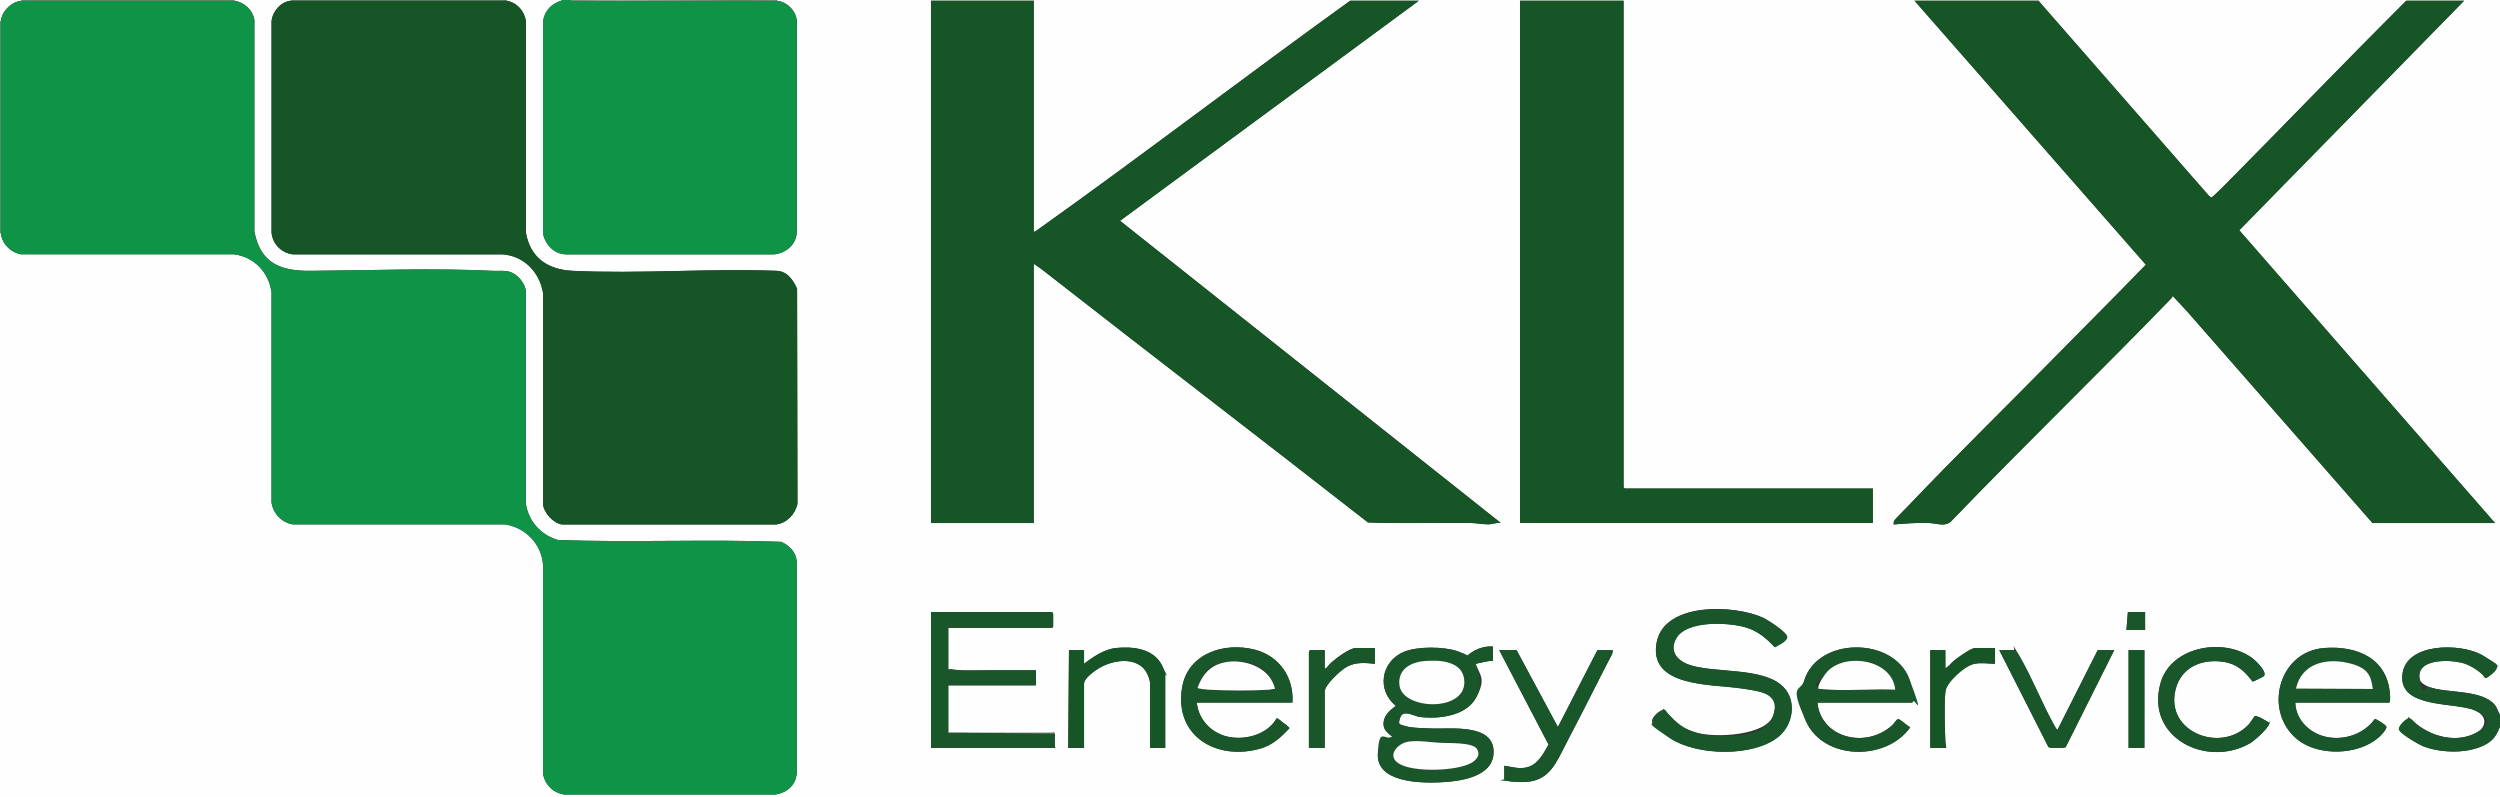<?xml version="1.0" encoding="UTF-8"?>
<svg id="Layer_1" xmlns="http://www.w3.org/2000/svg" version="1.1" viewBox="0 0 3480 1110">
  <rect x="0" y="0" width="3480" height="1110" fill="#333333" stroke="none"/>
  <!-- Generator: Adobe Illustrator 29.8.1, SVG Export Plug-In . SVG Version: 2.1.1 Build 2)  -->
  <defs>
    <style>
      .st0 {
        fill: #195629;
      }

      .st1 {
        fill: #fefefe;
      }

      .st2 {
        fill: #0f9347;
      }

      .st3 {
        fill: #165526;
      }

      .st4 {
        fill: #91a597;
      }
    </style>
  </defs>
  <path class="st1" d="M405,0v1c-14.1,1.3-25.6,14.7-27,28.5v294c1.3,15.9,13.8,28.6,29.5,30.5h292c29.8,2.1,51.6,24.7,56.4,53.6v293.9c.9,12.1,14.6,27.1,26.6,28.5h298.1c15.1-2.2,26-14,29.5-28.5l-.5-299.6c-5.7-12.9-14.5-25.1-30-25-93.4-3.5-190,4.6-283,0-34.2-1.7-58.8-18.5-64.5-53.5V29.6c-1.9-14.4-12.5-26.1-27-28.6V0h79c-14.8,4.1-25,13-28,28.5v297.1c2.9,15,15.6,28.1,31.5,28.5h290.1c16.3-1.7,30.6-13.5,31.5-30.5V28.5c-1.4-14.1-14.1-26.2-28-27.5V0h2399v995c-3.1-4.3-3.9-9.9-7.5-14-18.8-21.9-67.2-15.4-92-25-4.4-1.7-11.5-5.5-12.4-10.6-5.3-28.8,40.4-27.1,58-23,10.8,2.6,22,9.5,30,17,1.5,1.4,1.9,4.4,4.5,4.5,1.1,0,14-11.3,14.4-12.7,1.2-4.9-16-17.1-20.2-19.5-29.4-16.6-106.2-17.7-110.7,27.7-4.8,47.8,74.2,37.3,101.4,49.7,17.1,7.7,16.3,23.6,0,31.7-26.6,13.3-59.6,4.9-81.8-12.9s-7.2-10.5-13.1-7-11.1,11.2-11.3,13.7c-.5,5.8,27.9,21.8,33.6,24.1,25.5,10.1,66.6,10.9,90.2-4.3,9.6-6.2,12.7-13.3,17.1-23.4v99H0V324h1c1.7,15,12.9,26.8,27.6,29.9h296.9c28.2,3.4,49.3,25.5,52.5,53.5v292c2.3,15.5,14.5,28.6,30.4,30.6h295.1c28.6,4.8,50.3,27.3,52.5,56.5v291c2.8,15.3,14.2,26.2,29.5,28.5h294.1c15.9-2.6,28.1-12.9,29.5-29.5v-295.1c-1.1-12.9-10.3-22.3-21.8-27.2-103.2-3.8-207.2,1.2-310.5-2.5-23.6-6.8-41-25.8-44.7-50.3v-296c-1-10.9-11.7-23.8-22-26.9-8-2.4-15.4-1.1-23.5-1.5-83.9-4.1-169.9-.6-253.9,0-41.7.3-69.8-9.9-78.5-54.5V27.6c-2.7-14.2-14-24.4-28-26.6V0h79ZM1439,1h-143v727h143v-361l10.9,7.6c151.1,118.2,303.2,234.5,454.4,352.6,47.2,1.9,94.9.1,142.3.7,7.8,0,18.3,2.1,26.1,1.9,5.2-.1,10.9-2.8,16.4-1.9l-530-420.6L1975,1h-95.5c-145,104.4-286.8,213.2-432.2,316.8-2.5,1.8-5.5,4.2-8.3,5.2V1ZM2260,1h-144v727h491v-48h-345.5c-.1,0-1.5-1.4-1.5-1.5V1ZM2837.5,1h-172.5l322,367.5c-43,44.4-86.7,87.9-130,132-66.8,67.9-135.3,135-201,204-3.3,3.5-17.7,17.6-19,20s-1.2,3.4-1,5.6c16.5-1.4,33-2.7,49.6-2,10.6.4,22.4,5.9,30.9-3,100.6-104.6,205.2-205.6,306.1-310,1-1,1.2-2.8,1.9-3l19.4,20.8,258.6,295.2h170.5l-356-407.5L3430,1h-80.5c-84.3,84-166.7,169.9-250.5,254.5-2.5,2.5-19.3,19.2-20.7,19.4s-3.6-3-4.9-3.9L2837.5,1ZM2482.6,956.4c-27.2-28-94-19.2-129.9-30.6-17.2-5.5-29.9-18.6-19.6-37.1,14.3-25.8,73.6-22.6,97.8-15.2,16.4,5.1,28.1,15.2,39.6,27.4,2.5-1.5,17-12.2,17.2-13.6,1.3-6.5-27.3-24.5-33.4-27.4-39.7-18.4-137-22.3-148.2,33.8-12.6,63.3,77.6,58.4,117.1,64.4s54.3,9.8,45.1,37.8-81.4,32-108.5,23.5-26.4-13.8-38.5-26.5-2.5-6.3-7.4-4.5-15.8,10.4-13.9,16.8,20.9,19.9,25.3,22.7c37.2,24.1,115.4,26.1,150.4-2.6,20.2-16.5,25.7-49.6,6.7-69.1ZM1340,1020c-6.7,0-13.3,0-20,0v-66h122v-21c-20.8,0-41.7,0-62.5,0s-28.7.7-43,0-10.9-1.9-16.5-1v-58h144.5c.1,0,1.5-1.4,1.5-1.5v-18c0-.3-1.3-1.5-1-2.5h-169v189h173c-1.9-5.1.3-16.2-1-20s-1.3-.9-2.4-1c-41.8,0-83.7.3-125.6,0ZM2986,852h-24l-2,25h26v-25ZM2078,900c-8.8-.7-17.9,1.7-25.7,5.8s-9.2,6.8-9.8,6.8c-1.4.2-10.8-5.1-13.6-6.1-19.2-6.6-56.2-7-74.9,1-31.6,13.4-38,53.1-11,75-6.6,5.3-15.7,13.2-16.9,22.1s4.3,14.6,11.9,20.9c-10.5,6.1-19.4,10.2-20,24-1.8,39.2,57.3,40.6,84.6,39.6,27.3-1.1,77.6-6.4,76.5-43.6-1.1-38.2-59-30.6-84.6-31.4-9.6-.3-23.7-.6-32.9-2.1-1.7-.3-12.9-3.5-13.4-4.1-1.7-2,.7-10.2,2.8-12.4,6.1-6.4,18.5,1.7,25.5,2.5,26.7,3.2,64.7-1.2,78.6-27.5s4.8-30.2-1-46.5c8-1.3,15.8-4.3,24-4v-20ZM1622,1041v-102.5c0-.8-3.9-10.9-4.6-12.4-11.9-23.4-40.2-26.4-63.9-24.1-15.9,1.5-32.2,12.5-44.5,22v-19h-21l-1,136h22v-89.5c0-7.5,15.2-18.1,21.3-21.7,16.9-9.9,43.5-15.1,59.7-1.3,5.8,4.9,11,16.4,11,24v88.5h21ZM1799,978c2.4-35-18.3-65-52.7-73.8-42.6-10.8-93.4,5.5-101,53.5-10.8,68.1,49.6,101.8,110,84,16.5-4.9,28.4-16,39.7-28.3l-5.1-4.9c-2.5-.7-11.3-9.6-12.9-8.6-12.6,22.6-43.9,31-68.1,25.5-23-5.2-40.7-23.8-43-47.5h133ZM1914,902h-26.5c-8.7,0-27.9,14.4-34.5,20.5s-5.3,7.4-9,8.5v-26h-21c.3,1-1,2.2-1,2.5v133.5h22v-78.5c0-9,23.8-31,32-35,12.1-6,24.9-4.8,38-3.5v-22ZM2530,978h130.5c.3,0,2.8-1.6,3-2,1.7-2.6-4.2-26.7-5.9-31.1-22.3-58.6-127-58.6-146.1,2.2-5.4,17.1-4.9,41,2.6,57.3,25,54.5,112,54.9,144.8,8.1-2.9-1.4-14.5-11.5-16.5-11.5s-5.9,6.2-8,8.1c-20.4,19.1-51.3,23.8-76.2,11.1-15.9-8.1-27.2-24.3-28.3-42.2ZM2777,902h-27.5c-5.9,0-25.4,14.1-30.5,18.5s-6.6,8.1-11,9.5v-25h-21v136h22c.4-2.9-.9-5.6-1-8.5-.7-19.9-1.9-49.9,0-69.1s27.1-36.3,39.8-39.2c9.8-2.2,19.4-.4,29.3-.2v-22ZM3138.2,997.2c-.5.3-5.6,8.5-7.2,10.3-37.7,42.1-117.7,12.4-102.7-47.7,7.8-31.1,36.2-42.9,66.1-38.7,19,2.7,30.2,13,41.2,27.7.8.2,14.6-6.7,15.3-7.4,5.9-5.1-9.6-20.2-13.5-23.5-38.3-31.4-115.2-19.8-130,33-21.2,75.5,63.5,118.2,124,84,6.8-3.8,25.5-20.6,27.4-27.7s-.4-1.1-1.1-1.6c-3.2-2.2-16.2-10.5-19.6-8.5ZM3195,978h130.5c2,0,1.5-6.9,1.5-8.5-2.1-52.1-44.6-71-91.5-67.5-63.8,4.7-85.5,87.8-37.9,127,29.4,24.2,85.1,22.4,113.5-2.5,2.6-2.2,12.6-12.2,10.5-15.5s-14-10.4-15.9-10.1c-15.1,21.3-43.6,30.5-68.7,24.6-22.5-5.3-41.2-23.7-42-47.5ZM2111,905h-24l68.7,131.5c-6.3,11.2-14.1,26.2-26.9,30.7s-22.2.5-34.7-1.2v18.5c0,1.8,8.7,3.3,10.5,3.5,27.5,2.5,45.5-1,60.7-25.3,6.8-10.9,13.2-25,19.4-36.6,20.4-38.5,39.6-77.7,59.7-116.3l.8-4.7h-21.5l-55,107-57.5-107ZM2802.5,905c-6-.8-13.3.6-19.5,0l68.5,135c1.8,1.6,22.6,1.6,24,0l67.5-135h-23l-56,111c-2.6-2.5-4.8-6.7-6.5-10-15.9-29.2-28.8-62.1-45.3-90.7s-4.8-9.7-9.7-10.3ZM2985,905h-22v136h22v-136Z"/>
  <path class="st2" d="M794,0c1,1.7,3.8,1,5.5,1,93.8,1.2,187.7-.9,281.5,0,13.9,1.3,26.7,13.4,28,27.5v295c-.9,17-15.1,28.8-31.5,30.5h-290.1c-15.9-.3-28.6-13.5-31.5-28.5V28.5c3-15.5,13.2-24.3,28.1-28.5h10Z"/>
  <path class="st0" d="M3480,995v16c-4.3,10.1-7.5,17.2-17.1,23.4-23.6,15.3-64.7,14.5-90.2,4.3-5.7-2.3-34.1-18.3-33.6-24.1s9-12.4,11.3-13.7c5.9-3.4,9,3.7,13.1,7,22.2,17.8,55.2,26.2,81.8,12.9s17.1-24,0-31.7c-27.2-12.3-106.1-1.8-101.4-49.7,4.5-45.3,81.3-44.3,110.7-27.7s21.5,14.6,20.2,19.5-13.3,12.7-14.4,12.7c-2.6-.1-3-3.2-4.5-4.5-8-7.5-19.2-14.5-30-17-17.6-4.2-63.3-5.8-58,23s8,8.9,12.4,10.6c24.8,9.6,73.3,3,92,25,3.5,4.1,4.3,9.7,7.5,14Z"/>
  <rect class="st4" x="405" width="300" height="1"/>
  <rect class="st4" x="30" width="296" height="1"/>
  <rect class="st4" y="30" width="1" height="294"/>
  <path class="st4" d="M1081,0v1c-93.8-.9-187.7,1.2-281.5,0-1.7,0-4.4.6-5.5-1h287Z"/>
  <path class="st1" d="M30,0v1C15.7,2.4,2.4,15.7,1,30H0V0h30Z"/>
  <path class="st2" d="M30,1h296c14,2.2,25.2,12.4,27.9,26.6v294.9c8.8,44.6,36.9,54.9,78.6,54.5,84-.6,170-4.1,253.9,0,8.1.4,15.5-1,23.5,1.5,10.4,3.1,21,16.1,22.1,26.9v296c3.7,24.5,21.1,43.4,44.7,50.3,103.2,3.7,207.3-1.3,310.5,2.5,11.5,4.8,20.7,14.3,21.8,27.2v295.1c-1.4,16.6-13.6,27-29.5,29.5h-294.1c-15.3-2.3-26.7-13.3-29.5-28.5v-291c-2.2-29.2-23.8-51.7-52.5-56.5h-295.1c-15.9-1.9-28.1-15-30.4-30.5v-292c-3.3-28-24.3-50.1-52.5-53.5H28.6c-14.7-3.2-25.9-15-27.6-30V30C2.4,15.7,15.7,2.4,30,1Z"/>
  <path class="st3" d="M405,1h300c14.5,2.5,25.1,14.2,26.9,28.6v293.9c5.8,35,30.4,51.9,64.6,53.5,93,4.5,189.7-3.5,283,0,15.5-.2,24.3,12.1,30,25l.5,299.6c-3.5,14.5-14.4,26.3-29.5,28.5h-298.1c-12-1.4-25.8-16.5-26.5-28.5v-293.9c-4.8-28.9-26.6-51.5-56.4-53.6h-292c-15.7-1.8-28.2-14.6-29.5-30.4V29.5c1.4-13.8,12.9-27.2,27-28.5Z"/>
  <path class="st3" d="M1439,1v322c2.8-.9,5.8-3.4,8.3-5.2C1592.7,214.2,1734.5,105.4,1879.5,1h95.5l-416,306.4,530,420.6c-5.5-.9-11.2,1.8-16.4,1.9-7.8.2-18.2-1.8-26.1-1.9-47.4-.6-95,1.1-142.3-.7-151.1-118.1-303.3-234.5-454.4-352.6l-10.9-7.6v361h-143V1h143Z"/>
  <path class="st3" d="M2837.5,1l236,270c1.2.9,3.2,4.2,4.9,3.9s18.2-16.9,20.7-19.4c83.7-84.6,166.2-170.5,250.5-254.5h80.5l-313,319.5,356,407.5h-170.5l-258.6-295.2-19.4-20.8c-.7.2-1,2-1.9,3-100.9,104.4-205.4,205.3-306.1,310-8.5,8.9-20.3,3.4-30.9,3-16.6-.7-33.1.7-49.6,2-.2-2.2-.2-3.6,1-5.6s15.7-16.5,19-20c65.7-69,134.2-136.1,201-204,43.3-44.1,87-87.6,130-132L2665,1h172.5Z"/>
  <path class="st3" d="M2260,1v677.5c0,.1,1.4,1.5,1.5,1.5h345.5v48h-491V1h144Z"/>
  <path class="st0" d="M2078,900v20c-8.2-.3-16,2.7-24,4,5.8,16.3,9.6,30.2,1,46.5-13.9,26.3-51.8,30.7-78.6,27.5-7-.8-19.4-8.9-25.5-2.5-2.1,2.2-4.5,10.4-2.8,12.4s11.7,3.8,13.4,4.1c9.2,1.5,23.3,1.8,32.9,2.1,25.5.8,83.5-6.7,84.6,31.4,1.1,37.1-49.2,42.5-76.5,43.6-27.3,1.1-86.4-.4-84.6-39.6s9.5-17.8,20-24c-7.6-6.3-13.4-9.9-11.9-20.9s10.3-16.8,16.9-22.1c-26.9-21.9-20.6-61.6,11-75,18.8-8,55.7-7.6,74.9-1s12.1,6.3,13.6,6.1,7.8-5.8,9.8-6.8c7.8-4.1,16.8-6.5,25.7-5.8ZM1981.8,920.3c-19.2,1.8-36.7,12.3-33.7,34.1,4.7,33.7,91.3,37.1,90.3-5.5-.7-29.1-34.6-30.6-56.6-28.6ZM1960.8,1032.3c-14.4,1.8-31.3,19.1-13.9,30.4,19.9,12.9,80.3,10.9,100.8-.5,7.3-4,13.4-12,7.8-20.2s-40.3-7.4-51-8c-14.5-.8-29.1-3.6-43.7-1.7Z"/>
  <path class="st0" d="M2482.6,956.4c19,19.5,13.5,52.5-6.7,69.1-35.1,28.7-113.3,26.7-150.4,2.6s-24.1-19-25.3-22.7c-1.9-6.4,8.7-14.9,13.9-16.8s4.8,1.8,7.4,4.5c12.1,12.7,21.2,21,38.5,26.5,27,8.5,97.5,10.2,108.5-23.5s-25.6-34.8-45.1-37.8c-39.5-6-129.7-1.1-117.1-64.4,11.2-56,108.6-52.1,148.2-33.8,6.1,2.8,34.7,20.8,33.4,27.4s-14.7,12.1-17.2,13.6c-11.6-12.2-23.2-22.4-39.6-27.4-24.2-7.4-83.5-10.7-97.8,15.2-10.2,18.5,2.4,31.6,19.6,37.1,35.8,11.4,102.7,2.7,129.9,30.6Z"/>
  <path class="st0" d="M1468,1021c1.3,3.8-.9,14.9,1,20h-173v-189h169c-.3,1,1,2.2,1,2.5v18c0,.1-1.4,1.5-1.5,1.5h-144.5v58c5.6-.9,11.2.8,16.5,1,14.3.6,28.8-.1,43,0,20.8,0,41.7,0,62.5,0v21h-122v66c6.7,0,13.3,0,20,0l128,1Z"/>
  <path class="st0" d="M3195,978c.7,23.8,19.5,42.3,42,47.5,25,5.9,53.6-3.4,68.7-24.6,1.9-.3,15,8.7,15.9,10.1,2.1,3.3-8,13.3-10.5,15.5-28.4,24.9-84.1,26.7-113.5,2.5-47.6-39.2-25.9-122.3,37.9-127,47-3.5,89.5,15.5,91.5,67.5,0,1.6.6,8.5-1.5,8.5h-130.5ZM3303,959c-2.8-17.5-18.9-32.9-36-36.5-30.9-6.5-63.6,2-71,36l107,.5Z"/>
  <path class="st0" d="M1799,978h-133c2.3,23.8,20,42.3,43,47.5,24.2,5.5,55.5-2.9,68.1-25.5,1.6-1.1,10.4,7.9,12.9,8.6l5.1,4.9c-11.3,12.3-23.3,23.4-39.7,28.3-60.4,17.8-120.7-15.9-110-84,7.6-48,58.4-64.3,101-53.5,34.4,8.7,55.1,38.8,52.7,73.8ZM1775,959c-7.2-31.1-36.1-41.7-65.4-37.9s-35,15.4-42.6,36.3c0,1.1,13.3,2.5,15.5,2.6,24.9,1.3,59.4,1.6,84.1,0s5.6-1.3,8.5-1.1Z"/>
  <path class="st0" d="M2530,978c1.1,17.9,12.4,34.1,28.3,42.2,25,12.7,55.9,7.9,76.2-11.1,2.1-1.9,5.2-8.1,8-8.1s13.6,10.1,16.5,11.5c-32.9,46.8-119.9,46.4-144.8-8.1s-8-40.2-2.6-57.3c19.1-60.8,123.9-60.8,146.1-2.2s7.5,28.5,5.9,31.1-2.8,2-3,2h-130.5ZM2638,960c-3.8-41.8-68.3-52.1-94.1-25.5s-12.9,17.2-13,23c5.3,1,11,2.2,16.5,2.6,29.6,1.7,60.8-1.4,90.5,0Z"/>
  <path class="st0" d="M2111,905l57.5,107,55-107h21.5l-.8,4.7c-20.1,38.6-39.3,77.8-59.7,116.3-6.2,11.7-12.5,25.7-19.4,36.6-15.2,24.3-33.2,27.8-60.7,25.3s-10.5-1.7-10.5-3.5v-18.5c12.5,1.7,22.2,5.6,34.7,1.2s20.7-19.5,26.9-30.7l-68.7-131.5h24Z"/>
  <path class="st0" d="M3138.2,997.2c3.4-2,16.4,6.3,19.6,8.5s1.6-.1,1.1,1.6c-1.9,7.1-20.6,23.9-27.4,27.7-60.5,34.2-145.2-8.5-124-84,14.8-52.7,91.7-64.3,130-33,3.9,3.2,19.5,18.4,13.5,23.5-.7.6-14.5,7.5-15.3,7.4-11.1-14.8-22.3-25.1-41.2-27.7-29.9-4.2-58.3,7.6-66.1,38.7-15,60.1,65,89.8,102.7,47.7,1.6-1.8,6.7-10,7.2-10.3Z"/>
  <path class="st3" d="M1622,1041h-21v-88.5c0-7.6-5.2-19.1-11-24-16.2-13.8-42.7-8.6-59.7,1.3-6.1,3.6-21.3,14.2-21.3,21.7v89.5h-22l1-136h21v19c12.3-9.5,28.6-20.4,44.5-22,23.7-2.3,52,.7,63.9,24.1s4.6,11.6,4.6,12.4v102.5Z"/>
  <path class="st0" d="M2802.5,905c4.9.6,7.2,6,9.7,10.3,16.5,28.6,29.4,61.4,45.3,90.7s3.9,7.5,6.5,10l56-111h23l-67.5,135c-1.4,1.6-22.2,1.6-24,0l-68.5-135c6.2.6,13.5-.8,19.5,0Z"/>
  <path class="st0" d="M1914,902v22c-13.1-1.3-25.9-2.6-38,3.5s-32,26-32,35v78.5h-22v-133.5c0-.3,1.3-1.5,1-2.5h21v26c3.7-1.1,5.9-5.7,9-8.5,6.6-6.1,25.8-20.5,34.5-20.5h26.5Z"/>
  <path class="st3" d="M2777,902v22c-9.8-.1-19.4-2-29.3.2-12.7,2.9-38.5,25.9-39.8,39.2-1.9,19.2-.7,49.2,0,69.1.1,2.9,1.4,5.6,1,8.5h-22v-136h21v25c4.4-1.4,7.5-6.5,11-9.5,5.1-4.4,24.6-18.5,30.5-18.5h27.5Z"/>
  <rect class="st3" x="2963" y="905" width="22" height="136"/>
  <polygon class="st0" points="2986 852 2986 877 2960 877 2962 852 2986 852"/>
  <path class="st4" d="M1468,1021l-128-1c41.8.2,83.7-.1,125.6,0,1.1.1,2-.4,2.4,1Z"/>
  <path class="st1" d="M1981.8,920.3c22-2.1,55.9-.5,56.6,28.6,1,42.7-85.6,39.2-90.3,5.5-3-21.8,14.5-32.3,33.7-34.1Z"/>
  <path class="st1" d="M1960.8,1032.3c14.6-1.9,29.3.9,43.7,1.7,10.7.6,44.8-.9,51,8s-.5,16.1-7.8,20.2c-20.6,11.3-80.9,13.3-100.8.5-17.4-11.2-.5-28.5,13.9-30.4Z"/>
  <path class="st1" d="M3303,959l-107-.5c7.5-34.1,40.1-42.6,71-36s33.2,19,36,36.5Z"/>
  <path class="st1" d="M1775,959c-2.9-.3-5.6.9-8.5,1.1-24.7,1.6-59.2,1.3-84.1,0-2.2-.1-15.5-1.4-15.5-2.6,7.7-20.9,19.9-33.3,42.6-36.3s58.2,6.8,65.4,37.9Z"/>
  <path class="st1" d="M2638,960c-29.7-1.3-61,1.7-90.5,0s-11.1-1.6-16.5-2.6c.1-5.8,8.8-18.7,13-23,25.7-26.5,90.2-16.2,94.1,25.5Z"/>
</svg>